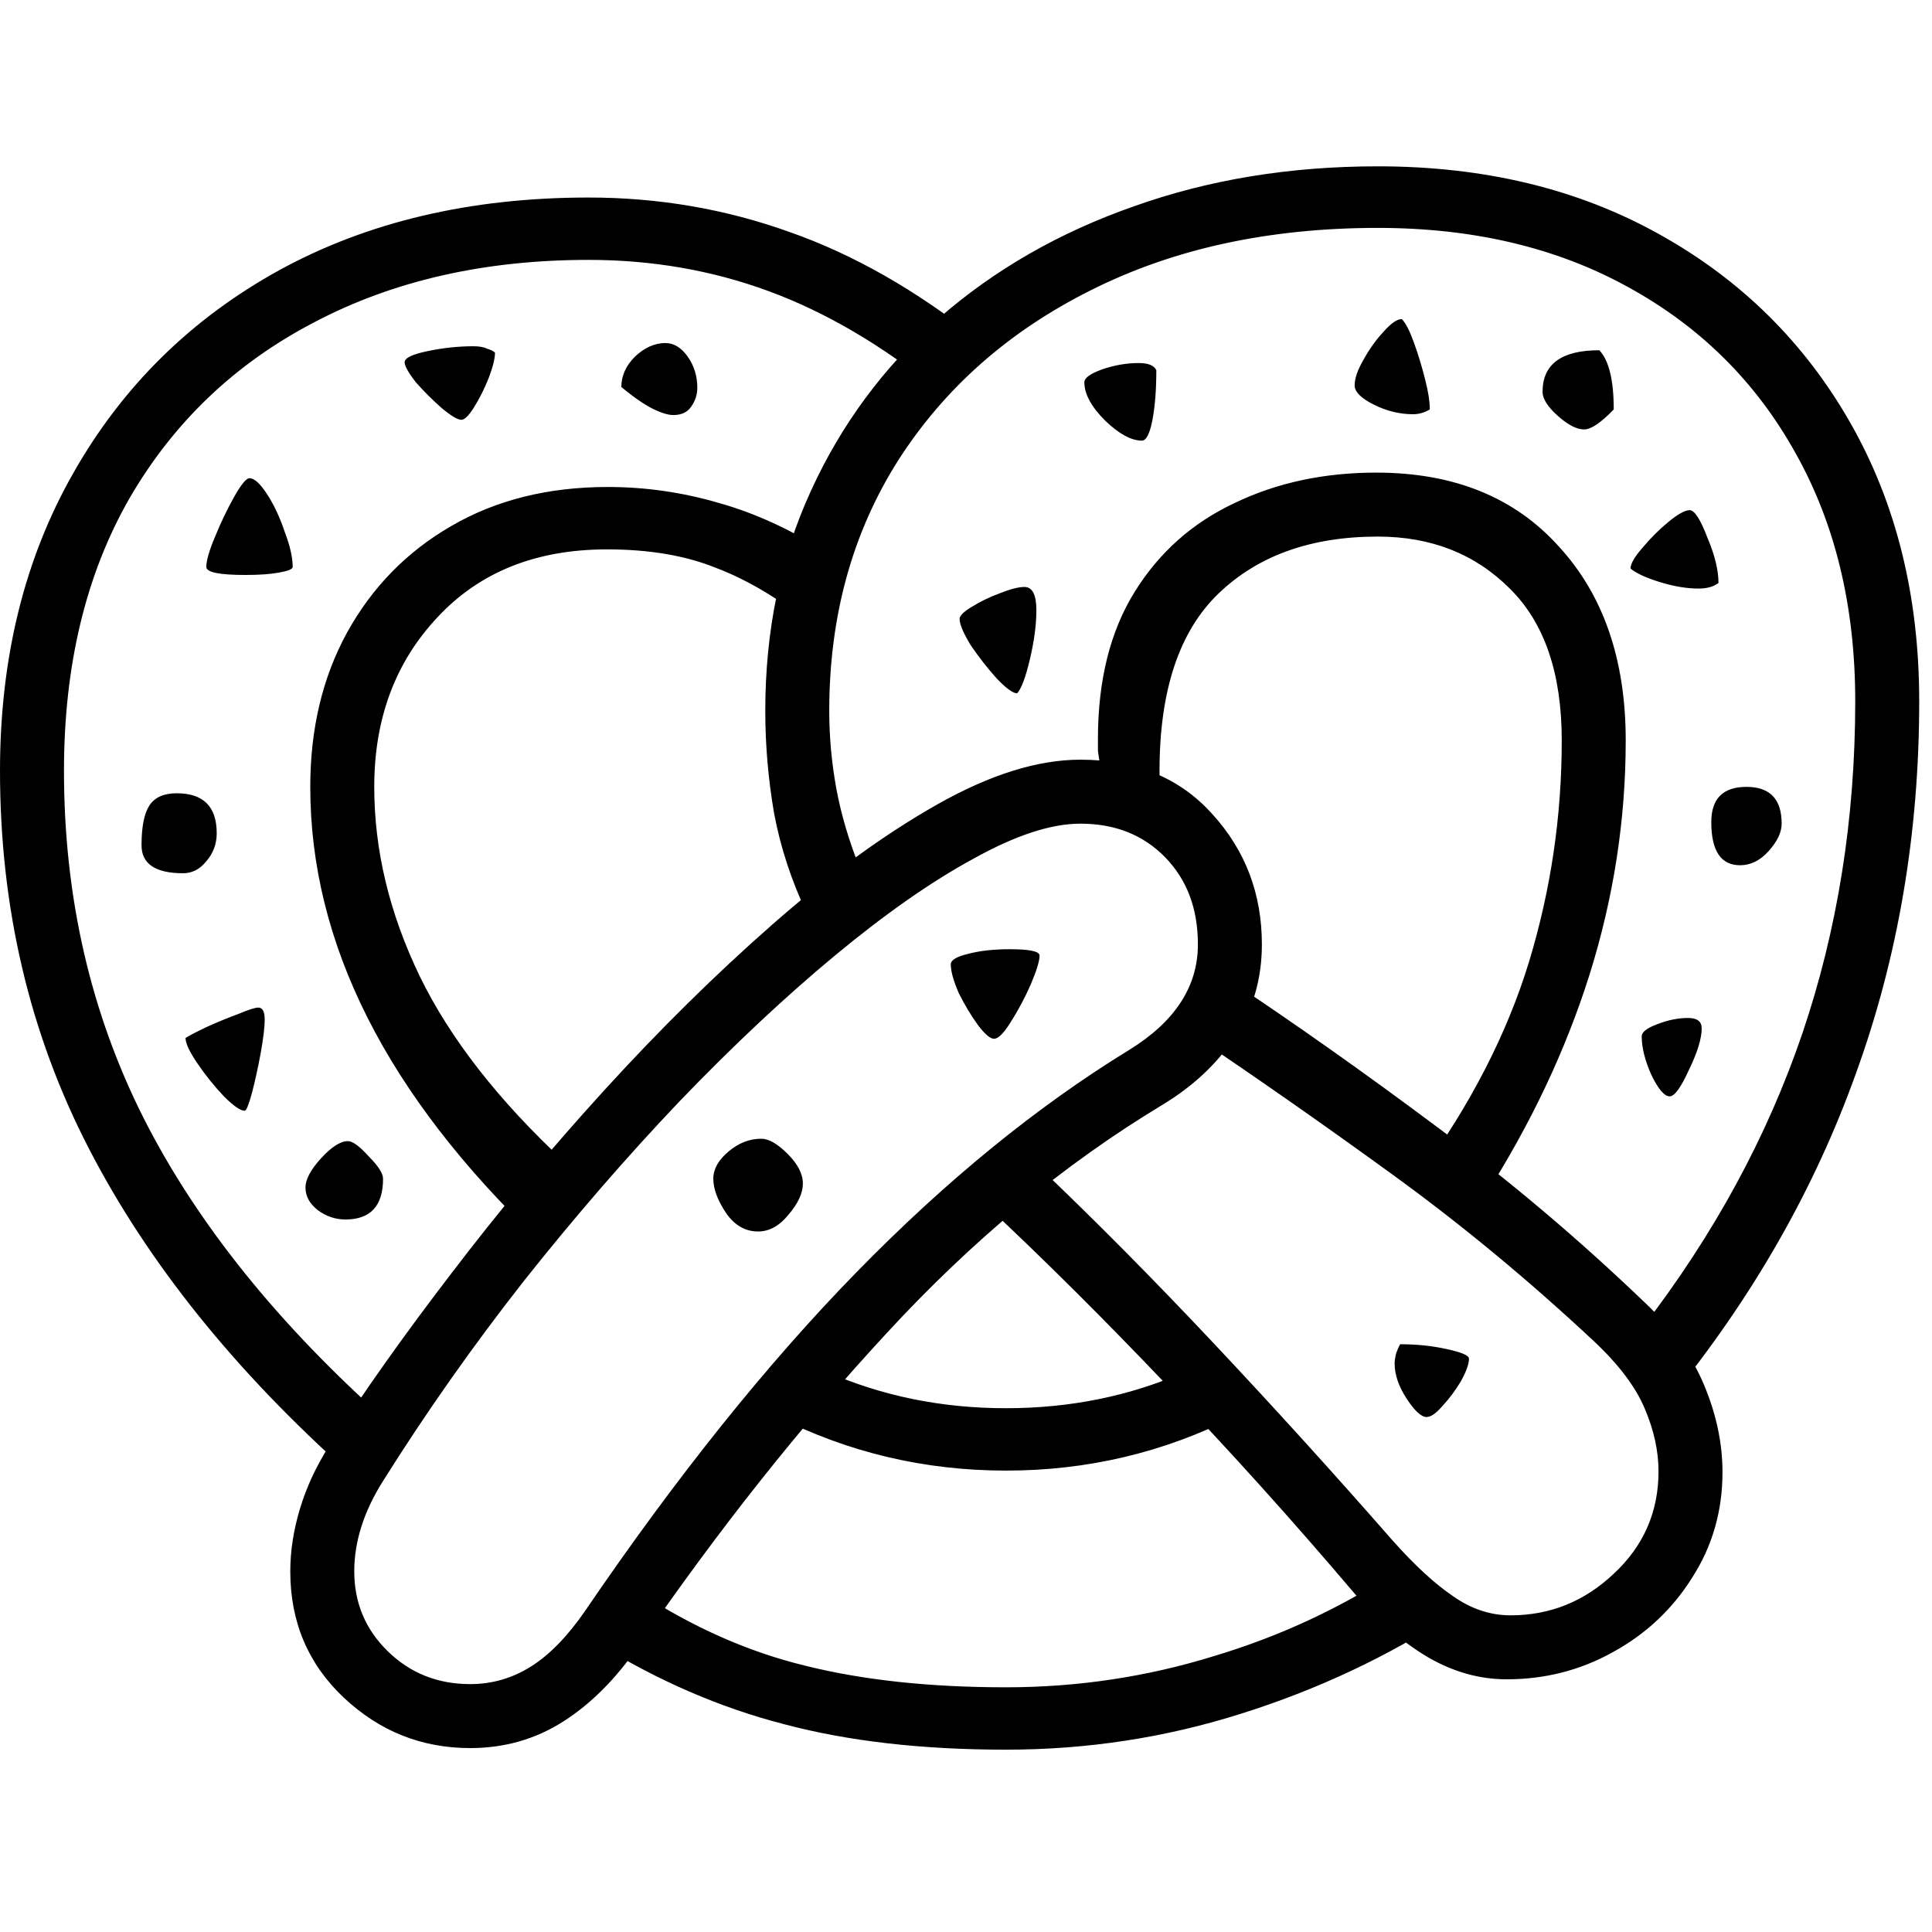 <?xml version="1.0" encoding="UTF-8"?>
<svg xmlns="http://www.w3.org/2000/svg" width="151" height="151" viewBox="0 0 151 151" fill="none">
  <path d="M130.438 109.438L128.375 103.75C133.958 96.5 138.125 88.833 140.875 80.75C143.625 72.625 145 63.979 145 54.812C145 47.396 143.438 40.917 140.312 35.375C137.229 29.833 132.875 25.521 127.25 22.438C121.667 19.354 115.146 17.812 107.688 17.812C99.188 17.812 91.708 19.438 85.25 22.688C78.833 25.896 73.812 30.333 70.188 36C66.604 41.667 64.812 48.188 64.812 55.562C64.812 57.604 65 59.646 65.375 61.688C65.75 63.688 66.354 65.729 67.188 67.812L63.062 71.375C61.854 68.833 61 66.229 60.5 63.562C60.042 60.896 59.812 58.229 59.812 55.562C59.812 49.271 61 43.542 63.375 38.375C65.75 33.167 69.083 28.667 73.375 24.875C77.708 21.083 82.792 18.167 88.625 16.125C94.458 14.042 100.812 13 107.688 13C116.021 13 123.354 14.771 129.688 18.312C136.062 21.854 141.042 26.771 144.625 33.062C148.208 39.354 150 46.604 150 54.812C150 65.104 148.354 74.792 145.062 83.875C141.812 92.958 136.938 101.479 130.438 109.438ZM27 95.312C26.208 95.312 25.479 95.062 24.812 94.562C24.188 94.062 23.875 93.479 23.875 92.812C23.875 92.188 24.271 91.438 25.062 90.562C25.896 89.646 26.604 89.188 27.188 89.188C27.562 89.188 28.104 89.583 28.812 90.375C29.562 91.125 29.938 91.708 29.938 92.125C29.938 94.25 28.958 95.312 27 95.312ZM19.125 86.812C18.792 86.812 18.25 86.438 17.5 85.688C16.75 84.896 16.062 84.042 15.438 83.125C14.812 82.208 14.5 81.542 14.5 81.125C14.833 80.917 15.396 80.625 16.188 80.25C17.021 79.875 17.833 79.542 18.625 79.25C19.417 78.917 19.938 78.75 20.188 78.75C20.521 78.75 20.688 79.062 20.688 79.688C20.688 80.271 20.583 81.146 20.375 82.312C20.167 83.438 19.938 84.479 19.688 85.438C19.438 86.354 19.25 86.812 19.125 86.812ZM14.312 68.25C12.146 68.25 11.062 67.521 11.062 66.062C11.062 64.604 11.271 63.562 11.688 62.938C12.104 62.312 12.812 62 13.812 62C15.896 62 16.938 63.042 16.938 65.125C16.938 65.958 16.667 66.688 16.125 67.312C15.625 67.938 15.021 68.25 14.312 68.25ZM78.625 136.75C72.042 136.75 66.25 136.083 61.25 134.75C56.25 133.458 51.396 131.354 46.688 128.438L49.938 124.438C54.146 127.188 58.479 129.104 62.938 130.188C67.438 131.312 72.667 131.875 78.625 131.875C84.208 131.875 89.625 131.062 94.875 129.438C100.167 127.854 105.083 125.542 109.625 122.5L113.5 126.188C108.458 129.479 102.958 132.062 97 133.938C91.083 135.812 84.958 136.75 78.625 136.75ZM36.75 136.625C32.958 136.625 29.667 135.312 26.875 132.688C24.083 130.062 22.688 126.771 22.688 122.812C22.688 121.229 22.938 119.604 23.438 117.938C23.938 116.271 24.688 114.646 25.688 113.062C28.354 108.896 31.542 104.396 35.25 99.562C38.958 94.688 42.958 89.896 47.25 85.188C51.583 80.438 55.958 76.125 60.375 72.25C64.833 68.333 69.125 65.208 73.25 62.875C77.375 60.542 81.104 59.375 84.438 59.375C88.771 59.375 92.208 60.792 94.75 63.625C97.333 66.458 98.625 69.854 98.625 73.812C98.625 76.521 97.917 78.938 96.5 81.062C95.125 83.146 93.229 84.917 90.812 86.375C83.146 91 75.958 96.958 69.25 104.25C62.542 111.5 56.083 119.646 49.875 128.688C48.125 131.229 46.167 133.188 44 134.562C41.833 135.938 39.417 136.625 36.75 136.625ZM36.75 131.625C38.458 131.625 40.042 131.167 41.5 130.25C42.958 129.333 44.375 127.875 45.75 125.875C52.875 115.417 59.938 106.604 66.938 99.438C73.938 92.271 81.042 86.479 88.25 82.062C91.833 79.854 93.625 77.104 93.625 73.812C93.625 71.021 92.771 68.75 91.062 67C89.354 65.25 87.146 64.375 84.438 64.375C82.146 64.375 79.354 65.292 76.062 67.125C72.771 68.917 69.167 71.438 65.25 74.688C61.333 77.938 57.292 81.729 53.125 86.062C49 90.396 44.938 95.083 40.938 100.125C36.979 105.167 33.312 110.375 29.938 115.75C28.438 118.125 27.688 120.479 27.688 122.812C27.688 125.271 28.562 127.354 30.312 129.062C32.062 130.771 34.208 131.625 36.75 131.625ZM59.25 96.25C58.25 96.25 57.417 95.771 56.75 94.812C56.083 93.812 55.75 92.917 55.75 92.125C55.75 91.375 56.146 90.667 56.938 90C57.729 89.333 58.583 89 59.5 89C60.083 89 60.771 89.396 61.562 90.188C62.354 90.979 62.75 91.75 62.75 92.5C62.75 93.25 62.375 94.062 61.625 94.938C60.917 95.812 60.125 96.25 59.25 96.25ZM78.625 114.938C72.25 114.938 66.271 113.521 60.688 110.688L64.562 107.188C68.896 109.104 73.583 110.062 78.625 110.062C83.667 110.062 88.354 109.104 92.688 107.188L96.562 110.688C90.979 113.521 85 114.938 78.625 114.938ZM27.438 115.25C18.396 107.208 11.562 98.708 6.938 89.75C2.312 80.792 0 70.958 0 60.25C0 51.417 1.917 43.646 5.75 36.938C9.583 30.188 14.938 24.917 21.812 21.125C28.729 17.333 36.792 15.438 46 15.438C51.458 15.438 56.688 16.333 61.688 18.125C66.688 19.875 71.625 22.688 76.5 26.562L73.125 30.375C68.833 26.917 64.479 24.375 60.062 22.75C55.646 21.125 50.958 20.312 46 20.312C37.875 20.312 30.729 21.938 24.562 25.188C18.396 28.396 13.583 32.979 10.125 38.938C6.708 44.896 5 52 5 60.25C5 70.125 7.083 79.188 11.25 87.438C15.417 95.646 21.771 103.542 30.312 111.125L27.438 115.25ZM42.188 97C30.229 85.583 24.25 73.75 24.25 61.5C24.25 56.958 25.208 52.938 27.125 49.438C29.083 45.896 31.792 43.125 35.25 41.125C38.75 39.083 42.833 38.062 47.5 38.062C50.458 38.062 53.354 38.479 56.188 39.312C59.021 40.104 61.833 41.396 64.625 43.188L63.25 48.688C60.792 46.729 58.354 45.292 55.938 44.375C53.562 43.417 50.729 42.938 47.438 42.938C41.896 42.938 37.479 44.708 34.188 48.25C30.896 51.75 29.25 56.167 29.25 61.5C29.25 66.458 30.438 71.396 32.812 76.312C35.188 81.188 38.979 86.042 44.188 90.875L42.188 97ZM19.188 44.938C17.146 44.938 16.125 44.729 16.125 44.312C16.125 43.812 16.354 43.021 16.812 41.938C17.271 40.812 17.771 39.771 18.312 38.812C18.854 37.854 19.25 37.375 19.5 37.375C19.875 37.375 20.333 37.792 20.875 38.625C21.417 39.458 21.875 40.438 22.25 41.562C22.667 42.646 22.875 43.562 22.875 44.312C22.875 44.479 22.521 44.625 21.812 44.75C21.146 44.875 20.271 44.938 19.188 44.938ZM77.688 81.188C77.396 81.188 76.979 80.833 76.438 80.125C75.896 79.375 75.396 78.542 74.938 77.625C74.521 76.667 74.312 75.917 74.312 75.375C74.312 75.042 74.75 74.771 75.625 74.562C76.542 74.312 77.646 74.188 78.938 74.188C80.479 74.188 81.25 74.354 81.25 74.688C81.25 75.104 81.021 75.854 80.562 76.938C80.104 77.979 79.583 78.958 79 79.875C78.458 80.75 78.021 81.188 77.688 81.188ZM117.75 131.25C115.625 131.25 113.562 130.667 111.562 129.5C109.604 128.333 107.729 126.708 105.938 124.625C101.021 118.833 96.125 113.396 91.25 108.312C86.417 103.229 81.708 98.542 77.125 94.25L81.25 91.25C85.625 95.417 90.146 99.979 94.812 104.938C99.479 109.896 104.167 115.062 108.875 120.438C110.583 122.354 112.146 123.792 113.562 124.75C114.979 125.75 116.479 126.25 118.062 126.25C121.146 126.25 123.833 125.167 126.125 123C128.458 120.833 129.625 118.167 129.625 115C129.625 113.417 129.271 111.792 128.562 110.125C127.854 108.417 126.521 106.646 124.562 104.812C119.479 100.062 114.271 95.75 108.938 91.875C103.604 88 98.333 84.312 93.125 80.812L95.75 76.375C101.208 80 106.75 83.917 112.375 88.125C118 92.292 123.396 96.854 128.562 101.812C130.688 103.812 132.229 105.958 133.188 108.25C134.146 110.542 134.625 112.812 134.625 115.062C134.625 118.104 133.833 120.854 132.25 123.312C130.708 125.771 128.646 127.708 126.062 129.125C123.521 130.542 120.75 131.25 117.75 131.25ZM111.5 110.75C111.083 110.75 110.562 110.271 109.938 109.312C109.312 108.354 109 107.438 109 106.562C109 106.354 109.042 106.083 109.125 105.75C109.25 105.417 109.354 105.188 109.438 105.062C110.729 105.062 111.938 105.188 113.062 105.438C114.229 105.688 114.812 105.938 114.812 106.188C114.812 106.604 114.604 107.188 114.188 107.938C113.771 108.646 113.292 109.292 112.75 109.875C112.25 110.458 111.833 110.75 111.5 110.75ZM36.062 32.812C35.771 32.812 35.25 32.5 34.5 31.875C33.792 31.25 33.125 30.583 32.5 29.875C31.917 29.125 31.625 28.604 31.625 28.312C31.625 27.979 32.229 27.688 33.438 27.438C34.646 27.188 35.833 27.062 37 27.062C37.458 27.062 37.812 27.125 38.062 27.25C38.354 27.333 38.562 27.438 38.688 27.562C38.688 28.021 38.521 28.688 38.188 29.562C37.854 30.396 37.479 31.146 37.062 31.812C36.646 32.479 36.312 32.812 36.062 32.812ZM52.625 32.438C52.208 32.438 51.667 32.271 51 31.938C50.333 31.604 49.521 31.042 48.562 30.25C48.562 29.375 48.917 28.583 49.625 27.875C50.375 27.167 51.167 26.812 52 26.812C52.667 26.812 53.25 27.167 53.75 27.875C54.25 28.583 54.5 29.396 54.5 30.312C54.5 30.854 54.333 31.354 54 31.812C53.708 32.229 53.25 32.438 52.625 32.438ZM79.5 54.188C79.167 54.188 78.625 53.792 77.875 53C77.167 52.208 76.5 51.354 75.875 50.438C75.292 49.479 75 48.792 75 48.375C75 48.125 75.312 47.812 75.938 47.438C76.604 47.021 77.333 46.667 78.125 46.375C78.958 46.042 79.604 45.875 80.062 45.875C80.688 45.875 81 46.479 81 47.688C81 48.812 80.833 50.083 80.5 51.5C80.167 52.917 79.833 53.812 79.5 54.188ZM116 93.562L111 91.75C114.958 86.292 117.792 80.771 119.5 75.188C121.208 69.562 122.062 63.792 122.062 57.875C122.062 52.625 120.708 48.667 118 46C115.292 43.292 111.854 41.938 107.688 41.938C102.479 41.938 98.333 43.417 95.25 46.375C92.167 49.333 90.625 53.958 90.625 60.25V61.312L85.938 59.562C85.896 59.271 85.854 58.979 85.812 58.688C85.812 58.354 85.812 58.042 85.812 57.75C85.812 53.167 86.771 49.333 88.688 46.25C90.604 43.167 93.208 40.854 96.5 39.312C99.792 37.729 103.479 36.938 107.562 36.938C113.604 36.938 118.354 38.854 121.812 42.688C125.312 46.479 127.062 51.542 127.062 57.875C127.062 64.042 126.125 70.125 124.25 76.125C122.375 82.083 119.625 87.896 116 93.562ZM130.5 85.688C130.083 85.688 129.604 85.125 129.062 84C128.562 82.875 128.312 81.875 128.312 81C128.312 80.667 128.708 80.354 129.5 80.062C130.333 79.729 131.146 79.562 131.938 79.562C132.646 79.562 133 79.833 133 80.375C133 81.167 132.667 82.25 132 83.625C131.375 85 130.875 85.688 130.5 85.688ZM89.25 34.438C88.417 34.438 87.458 33.917 86.375 32.875C85.292 31.792 84.75 30.792 84.75 29.875C84.75 29.542 85.208 29.208 86.125 28.875C87.083 28.542 88.042 28.375 89 28.375C89.75 28.375 90.208 28.562 90.375 28.938C90.375 30.479 90.271 31.792 90.062 32.875C89.854 33.917 89.583 34.438 89.25 34.438ZM136 67.625C134.5 67.625 133.75 66.5 133.75 64.25C133.75 62.417 134.667 61.5 136.5 61.5C138.333 61.5 139.25 62.458 139.25 64.375C139.25 65.042 138.917 65.75 138.25 66.5C137.583 67.25 136.833 67.625 136 67.625ZM110.438 32.375C109.396 32.375 108.375 32.125 107.375 31.625C106.375 31.125 105.875 30.625 105.875 30.125C105.875 29.583 106.104 28.917 106.562 28.125C107.021 27.292 107.542 26.562 108.125 25.938C108.708 25.271 109.188 24.938 109.562 24.938C109.854 25.229 110.167 25.833 110.5 26.75C110.833 27.667 111.125 28.625 111.375 29.625C111.625 30.583 111.75 31.375 111.75 32C111.333 32.25 110.896 32.375 110.438 32.375ZM132.75 46C131.833 46 130.833 45.833 129.75 45.5C128.667 45.167 127.896 44.812 127.438 44.438C127.438 44.062 127.75 43.521 128.375 42.812C129 42.062 129.667 41.396 130.375 40.812C131.125 40.188 131.688 39.875 132.062 39.875C132.438 39.875 132.896 40.583 133.438 42C134.021 43.375 134.312 44.562 134.312 45.562C133.938 45.854 133.417 46 132.75 46ZM123.812 33.562C123.229 33.562 122.542 33.208 121.75 32.5C120.958 31.792 120.562 31.167 120.562 30.625C120.562 28.458 122.042 27.375 125 27.375C125.75 28.167 126.125 29.708 126.125 32C125.125 33.042 124.354 33.562 123.812 33.562Z" fill="black"></path>
</svg>
